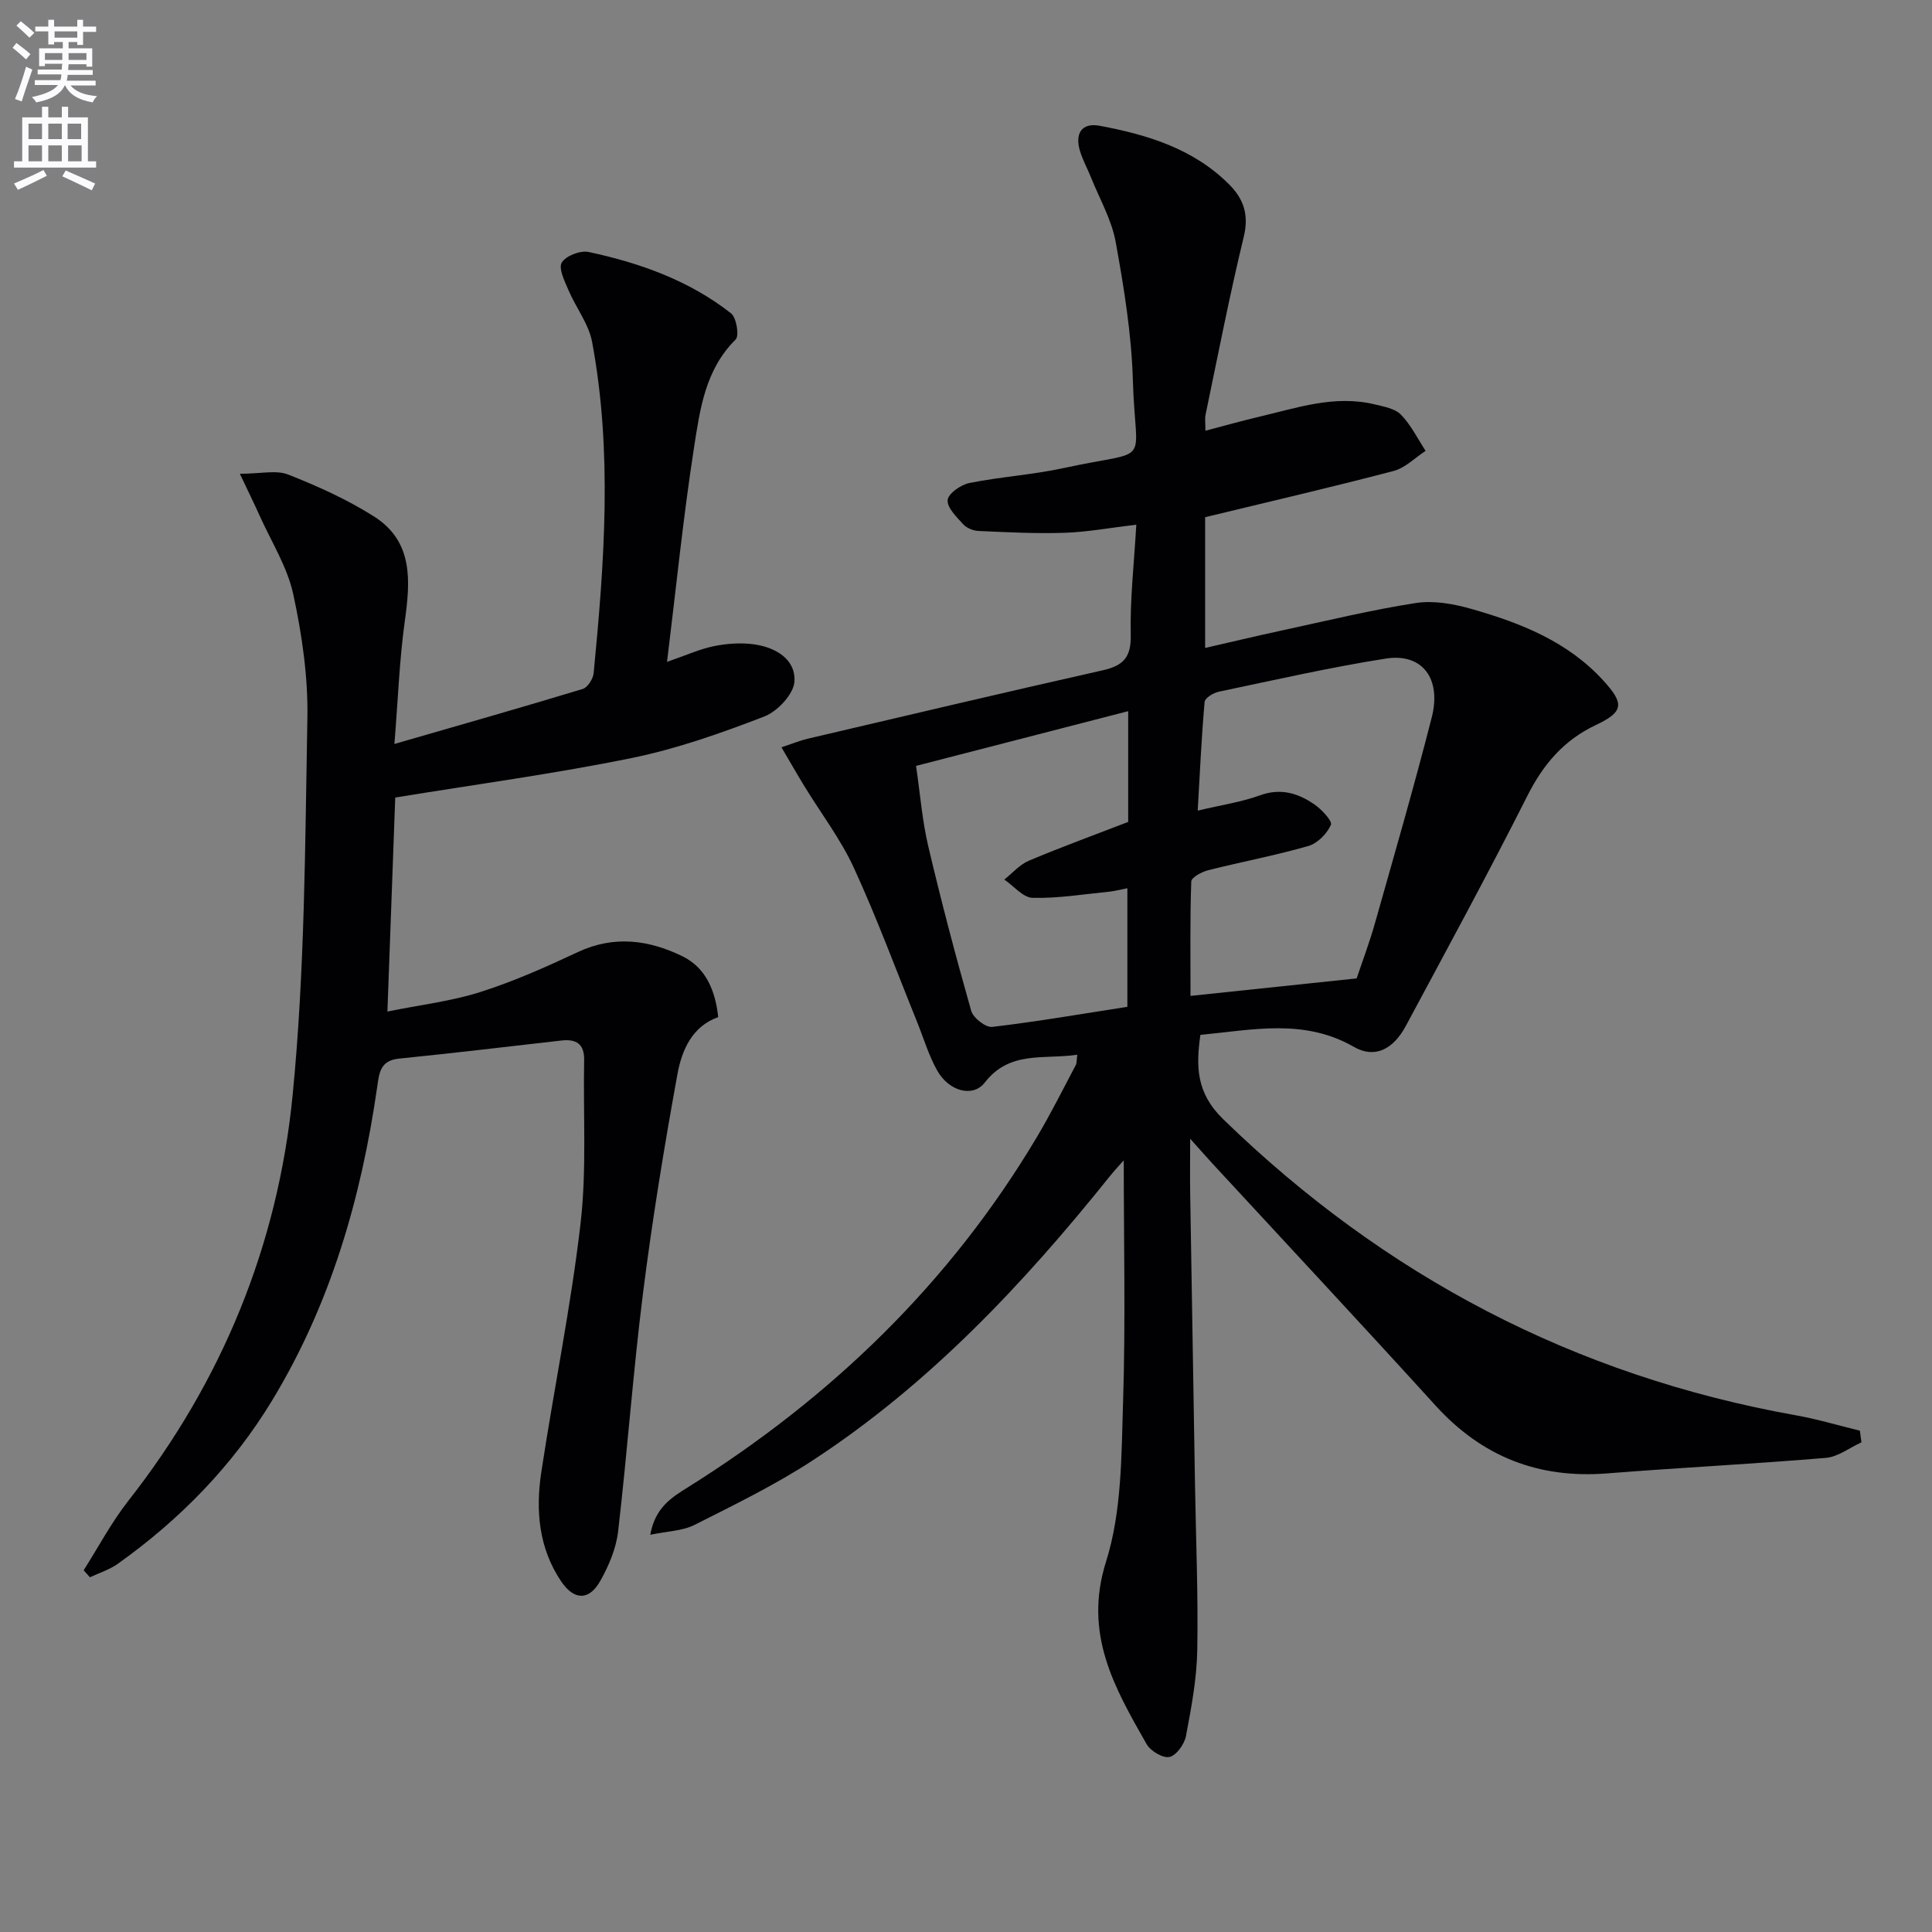 <svg enable-background="new 0 0 400 400" viewBox="0 0 400 400" xmlns="http://www.w3.org/2000/svg"><rect x="0" y="0" width="400" height="400" fill="#808080" stroke="none"/><path d="m2.6 9.9.8-1c.9.7 1.9 1.4 2.9 2.3l-.9 1.1c-1.1-1-2-1.8-2.8-2.4zm.5 10.6c.9-2.1 1.6-4.3 2.3-6.7.4.2.8.4 1.3.6-.7 2.1-1.5 4.3-2.2 6.6zm.3-15.2.9-.9c1 .8 2 1.6 2.8 2.4l-1 1c-.9-.9-1.8-1.7-2.7-2.5zm12.6-1.2h1.2v1.4h2.7v1.1h-2.7v2.7h-1.2v-.6h-1.8v1.3h4.9v3.8h-1.2v-.5h-3.7c0 .4-.1.9-.1 1.2h5.1v1h-5.2c0 .5-.1.9-.2 1.2h6v1h-5.2c1.1 1.3 2.9 2 5.5 2.2-.4.4-.7.8-.9 1.3-2.9-.5-4.8-1.6-5.7-3.5h-.1c-.8 1.7-2.7 2.9-5.9 3.5-.2-.4-.6-.8-.9-1.1 2.8-.6 4.6-1.4 5.4-2.5h-4.8v-1h5.3c.1-.3.2-.7.2-1.2h-4.9v-1h5c0-.4 0-.8.1-1.2h-3.6v.5h-1.2v-3.7h4.9v-1.3h-1.8v.5h-1.2v-2.7h-2.7v-1h2.7v-1.4h1.2v1.4h4.8zm-6.7 8.3h3.6c0-.4 0-.9 0-1.4h-3.6zm1.9-4.6h4.8v-1.3h-4.7v1.3zm6.7 3.2h-3.7v1.4h3.7z" fill="#fbfafc"/><path d="m8.7 22.1h1.3v2.2h2.8v-2.2h1.3v2.2h4.1v9.1h1.7v1.3h-17v-1.3h1.7v-9.1h4.1zm.3 13.1.7 1.2c-1.8.9-3.8 1.9-6 2.9-.2-.4-.5-.8-.8-1.3 2.3-1 4.4-1.9 6.1-2.8zm-3.1-6.4h2.8v-3.2h-2.8zm0 4.6h2.8v-3.3h-2.8zm4.1-4.6h2.8v-3.2h-2.8zm0 4.6h2.8v-3.3h-2.8zm3.6 1.9c2.1.9 4.1 1.8 6.1 2.7l-.7 1.4c-2.2-1.1-4.2-2-6.1-2.9zm3.2-9.7h-2.8v3.2h2.8zm-2.7 7.8h2.8v-3.3h-2.8z" fill="#fbfafc"/><g fill="#010104"><path d="m385.39 298.62c-2.46 1.12-4.85 3.01-7.38 3.22-15.07 1.27-30.18 2.01-45.26 3.21-14.24 1.13-25.94-3.47-35.57-14.08-15.22-16.76-30.68-33.3-46.03-49.93-1.22-1.32-2.4-2.68-4.74-5.28 0 4.83-.05 8.2.01 11.57.32 19.98.65 39.95.99 59.93.19 11.48.68 22.97.47 34.44-.11 5.93-1.23 11.87-2.34 17.73-.32 1.68-1.98 4.01-3.41 4.33-1.36.3-3.93-1.23-4.74-2.66-6.64-11.67-13.12-22.83-8.39-37.8 3.27-10.36 3.17-21.95 3.52-33.03.53-16.61.14-33.25.14-50.03-.74.84-1.89 2.05-2.93 3.35-17.89 22.31-37.37 43.02-61.47 58.77-7.76 5.07-16.18 9.17-24.48 13.36-2.47 1.25-5.55 1.28-9.15 2.04 1.01-5.66 4.45-7.74 7.77-9.82 29.7-18.59 54.28-42.29 72.28-72.53 2.89-4.85 5.41-9.93 8.06-14.92.2-.39.14-.91.3-2.12-6.88 1.03-13.98-.93-19.15 5.76-2.44 3.15-7.42 1.85-9.86-2.5-1.77-3.15-2.81-6.72-4.18-10.11-4.3-10.62-8.27-21.4-13.05-31.81-2.73-5.95-6.81-11.29-10.25-16.92-1.51-2.47-2.95-4.99-4.76-8.07 2.42-.8 3.9-1.41 5.45-1.78 20.36-4.77 40.7-9.58 61.1-14.17 4.26-.96 5.87-2.71 5.77-7.33-.17-7.25.67-14.53 1.15-22.81-5.47.65-10.15 1.52-14.85 1.68-5.94.2-11.89-.12-17.83-.38-1.08-.05-2.43-.59-3.14-1.37-1.38-1.51-3.37-3.43-3.24-5.03.1-1.33 2.74-3.18 4.51-3.53 6.5-1.3 13.18-1.71 19.65-3.12 18.51-4.04 14.72.24 14.19-18.12-.28-9.58-1.84-19.17-3.55-28.62-.84-4.62-3.33-8.94-5.11-13.38-.74-1.84-1.72-3.6-2.29-5.49-1.07-3.53.26-5.94 4.08-5.23 9.88 1.85 19.41 4.74 26.81 12.15 3 3 4.12 6.29 3.02 10.82-2.96 12.22-5.35 24.58-7.92 36.89-.16.78-.02 1.62-.02 3.28 3.87-1.01 7.43-2.03 11.02-2.87 7.89-1.85 15.72-4.6 24.01-2.59 1.91.46 4.21.86 5.46 2.14 2.07 2.13 3.44 4.95 5.1 7.49-2.2 1.42-4.22 3.53-6.63 4.16-12.81 3.36-25.72 6.35-39.02 9.57v27.07c5.4-1.23 10.61-2.48 15.84-3.61 9.24-1.99 18.44-4.24 27.77-5.69 3.72-.58 7.88.18 11.58 1.24 10.14 2.89 19.89 6.73 27.26 14.82 4.35 4.77 4.25 6.45-1.54 9.19-6.67 3.15-10.9 8.14-14.2 14.68-8.09 16.03-16.67 31.81-25.16 47.63-2.58 4.81-6.4 6.83-10.74 4.34-10.32-5.93-20.9-3.53-31.79-2.49-.93 6.55-.88 12.01 4.72 17.46 33.42 32.48 72.76 53.13 118.65 61.32 4.44.79 8.78 2.1 13.17 3.17.1.8.21 1.61.32 2.41zm-104.51-96.05c1.08-3.24 2.61-7.27 3.78-11.4 4.01-14.18 8.12-28.34 11.76-42.61 2.07-8.11-1.98-13.39-9.49-12.21-11.6 1.82-23.08 4.45-34.59 6.86-1.12.23-2.87 1.3-2.94 2.11-.64 7.34-.98 14.71-1.43 22.51 4.87-1.16 9.02-1.76 12.88-3.16 4.29-1.56 7.89-.46 11.26 1.86 1.52 1.04 3.79 3.47 3.44 4.25-.81 1.83-2.78 3.83-4.68 4.38-6.82 1.96-13.83 3.27-20.73 5.01-1.33.34-3.47 1.49-3.5 2.33-.27 7.6-.16 15.22-.16 23.69 11.57-1.22 22.49-2.37 34.4-3.62zm-91.22-44c.86 5.87 1.28 11.34 2.52 16.61 2.69 11.44 5.69 22.81 8.9 34.11.42 1.46 3 3.48 4.35 3.32 9.34-1.1 18.63-2.71 27.98-4.16 0-8.27 0-16.26 0-24.55-1.58.3-2.69.61-3.82.72-5.27.52-10.55 1.4-15.8 1.27-1.98-.05-3.91-2.46-5.86-3.79 1.69-1.33 3.19-3.11 5.11-3.91 6.79-2.86 13.73-5.39 20.54-8.02 0-7.62 0-15.06 0-22.93-14.58 3.75-28.8 7.42-43.92 11.33z"/><path d="m81.83 165.12c-.52 14.17-1.04 28.57-1.62 44.31 6.83-1.39 13.21-2.13 19.23-4.04 6.93-2.2 13.64-5.2 20.24-8.29 7.47-3.49 14.67-2.5 21.6.88 4.84 2.36 6.82 7.07 7.42 12.6-5.37 1.89-7.53 6.81-8.44 11.79-2.73 15-5.2 30.07-7.11 45.19-2.08 16.46-3.26 33.04-5.18 49.53-.41 3.51-1.92 7.07-3.67 10.19-2.32 4.14-5.43 4.1-8.11.14-4.64-6.87-5.32-14.68-4.13-22.55 2.6-17.22 6.14-34.31 8.14-51.59 1.29-11.15.52-22.53.74-33.81.06-3.37-1.66-4.39-4.72-4.04-11.21 1.28-22.42 2.61-33.65 3.75-3.9.4-4.07 3.03-4.49 5.95-3.3 22.88-9.6 44.77-21.68 64.72-8.23 13.6-19.1 24.71-31.98 33.9-1.72 1.23-3.85 1.89-5.8 2.81-.43-.48-.87-.97-1.3-1.45 3.06-4.82 5.75-9.93 9.26-14.4 19.42-24.74 30.95-52.95 34-83.91 2.55-25.88 2.58-52.04 3.06-78.08.16-8.55-1.11-17.28-2.92-25.67-1.22-5.65-4.52-10.85-6.94-16.23-1.16-2.59-2.43-5.14-4.12-8.73 4.31 0 7.51-.82 10 .16 6.12 2.41 12.22 5.16 17.76 8.67 8.22 5.21 7.54 13.43 6.37 21.84-1.09 7.86-1.37 15.84-2.13 25.27 13.7-3.96 26.38-7.56 38.99-11.39 1.02-.31 2.15-2.09 2.26-3.28 2.21-22.86 3.93-45.76-.32-68.56-.7-3.75-3.36-7.11-4.9-10.74-.79-1.85-2.1-4.49-1.38-5.7.84-1.4 3.85-2.56 5.57-2.19 10.63 2.28 20.81 5.9 29.47 12.7 1.13.89 1.74 4.65.96 5.42-6.31 6.23-7.39 14.46-8.62 22.38-2.24 14.42-3.69 28.96-5.59 44.36 4.01-1.38 6.81-2.67 9.75-3.26 2.69-.54 5.58-.74 8.29-.36 4.42.62 8.63 3.06 8.34 7.7-.16 2.6-3.51 6.18-6.23 7.23-8.93 3.44-18.07 6.68-27.42 8.59-15.89 3.25-32.01 5.42-49 8.19z"/></g></svg>
